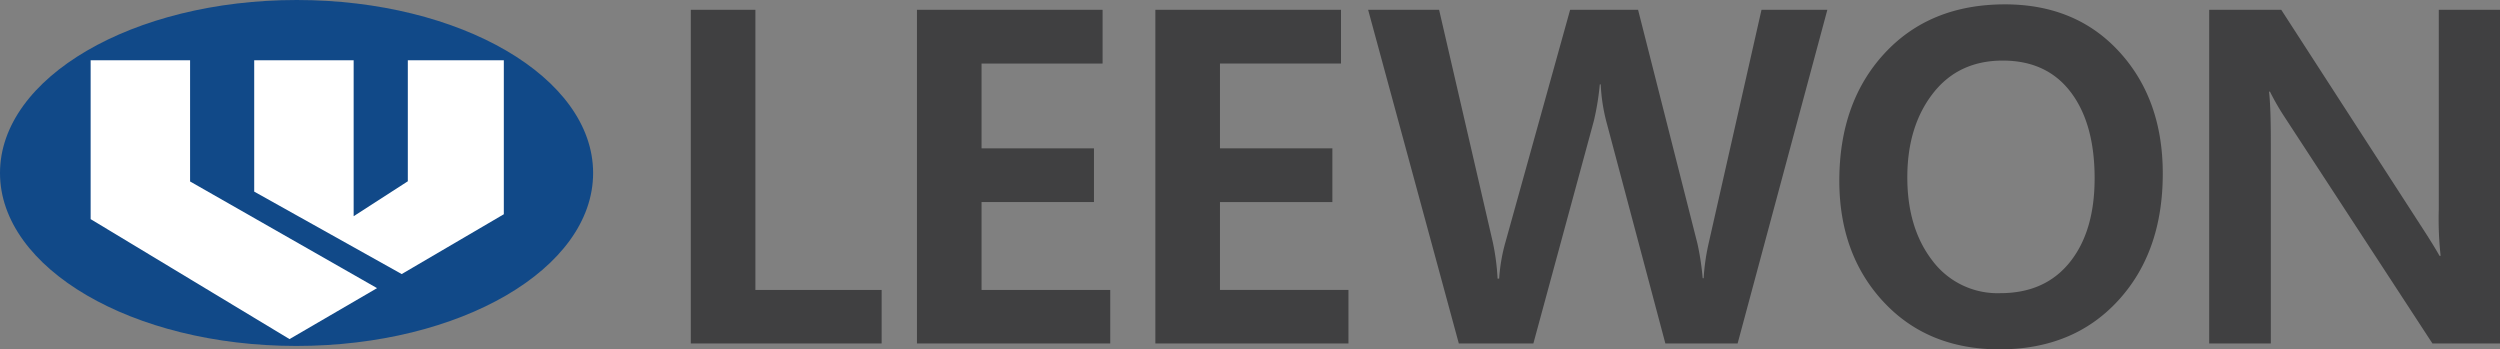 <svg xmlns="http://www.w3.org/2000/svg" viewBox="0 0 522.41 73"><rect x="0" y="0" width="522.41" height="73" fill="#808080" stroke="none"/><defs><style>.cls-1{fill:#114988;}.cls-2{fill:#fff;}.cls-3{fill:#404041;}</style></defs><g id="레이어_2" data-name="레이어 2"><g id="Layer_1" data-name="Layer 1"><path class="cls-1" d="M123.94,36.15c0,20-27.74,36.14-62,36.14S0,56.1,0,36.15,27.75,0,62,0,123.94,16.19,123.94,36.15Z"/><polygon class="cls-2" points="60.5 70.86 18.94 45.79 18.94 12.59 39.72 12.59 39.72 37.92 78.79 60.21 60.5 70.86"/><polygon class="cls-2" points="83.94 57.27 53.12 40.04 53.12 12.59 73.9 12.59 73.9 45.18 85.22 37.88 85.22 12.59 105.28 12.59 105.28 44.77 83.94 57.27"/><path class="cls-3" d="M184.23,71.77H144.35V2.05h13.5V60.59h26.38Z"/><path class="cls-3" d="M232,71.77H191.61V2.05H230.4V13.28H205.11V31H228.6V42.22H205.11V60.59H232Z"/><path class="cls-3" d="M281.78,71.77H241.43V2.05h38.79V13.28H254.93V31h23.49V42.22H254.93V60.59h26.85Z"/><path class="cls-3" d="M381.85,2.05,363.1,71.77H348L335.63,25.26a37.76,37.76,0,0,1-1.14-7.63h-.19a54.79,54.79,0,0,1-1.23,7.58L320.42,71.77H304.84L285.89,2.05h14.83L311.94,50.6a48.23,48.23,0,0,1,1,7.62h.33a36.44,36.44,0,0,1,1.37-7.81L328.1,2.05h14.2l12.41,48.88a56.54,56.54,0,0,1,1.09,7.2H356a45,45,0,0,1,1.09-7.48l11-48.6Z"/><path class="cls-3" d="M384.35,37.81q0-16.44,9.45-26.66T418.93.91q14.86,0,23.94,9.93t9.07,25.46q0,16.38-9.35,26.54T417.84,73q-15,0-24.23-9.9T384.35,37.81Zm14.21-.76q0,10.62,5.24,17.41A17,17,0,0,0,418,61.26q9.33,0,14.52-6.47t5.18-17.55q0-11.42-5-18T418.5,12.66q-9.28,0-14.61,6.89T398.56,37.05Z"/><path class="cls-3" d="M522.41,71.77H508.29L477.46,24.55a51.57,51.57,0,0,1-3.12-5.4h-.19q.38,3.32.37,10.8V71.77H461.64V2.05H476.7l29.75,46c1.51,2.34,2.62,4.14,3.31,5.4H510a70.65,70.65,0,0,1-.38-9.76V2.05h12.84Z"/></g></g></svg>